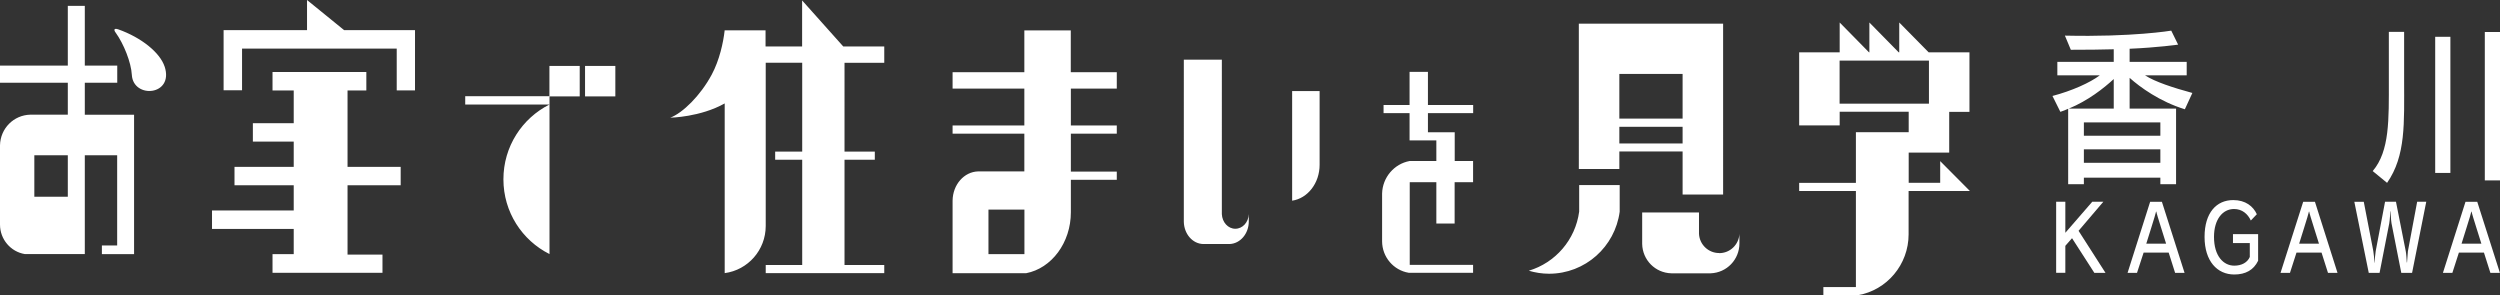 <?xml version="1.0" encoding="UTF-8"?><svg id="_イヤー_2" xmlns="http://www.w3.org/2000/svg" viewBox="0 0 291.26 34.4"><rect x="0" y="0" width="291.26" height="34.4" fill="#333333" stroke="none"/><defs><style>.cls-1{fill:#fff;}</style></defs><g id="_イヤー_1-2"><g><g><path class="cls-1" d="M254.54,12.73c-2.9-.89-5.23-2.58-6.43-3.66v3.58h5.41v8.81h-1.83v-.76h-8.91v.76h-1.83V12.67c-.24,.12-.65,.28-.91,.36l-.92-1.85c2.28-.6,4.38-1.55,5.51-2.4h-4.94v-1.57h6.57v-1.47c-1.47,.04-3.01,.06-5,.06l-.69-1.65c7.9,.18,12.39-.58,12.39-.58l.8,1.63s-2.39,.34-5.65,.48v1.53h6.65v1.57h-4.85c1.18,.76,3.24,1.43,5.51,2.05l-.87,1.89Zm-8.28-3.52c-1.18,1.09-3.01,2.52-5.23,3.44h5.23v-3.44Zm5.43,5.05h-8.91v1.55h8.91v-1.55Zm0,3.14h-8.91v1.57h8.91v-1.57Z"/><path class="cls-1" d="M278.1,21.3l-1.67-1.37c1.99-2.34,1.88-6,1.88-10.59V3.71h1.78v5.64c0,4.97,.22,8.79-1.99,11.96Zm5.61-1.15V4.29h1.77v15.86h-1.77Zm5.78,.87V3.73h1.77V21.02h-1.77Z"/></g><g><path class="cls-1" d="M244,31.79l-2.6-4.04-.78,.89v3.14h-1.07v-8.28h1.07v3.62l3.14-3.62h1.29l-2.89,3.39,3.14,4.9h-1.28Z"/><path class="cls-1" d="M253.41,31.79l-.75-2.36h-2.92l-.77,2.36h-1.1l2.63-8.28h1.37l2.64,8.28h-1.12Zm-2.19-7.14h-.03c-.05,.33-1.04,3.38-1.14,3.74h2.31c-.09-.35-1.1-3.41-1.14-3.74Z"/><path class="cls-1" d="M260.3,31.98c-1.99,0-3.46-1.56-3.46-4.38s1.39-4.29,3.34-4.29c1.44,0,2.33,.73,2.75,1.65l-.7,.73c-.36-.77-1.01-1.34-1.96-1.34-1.31,0-2.33,1.19-2.33,3.25,0,2.25,1.12,3.35,2.36,3.35,.87,0,1.53-.37,1.81-1.01v-1.62h-1.96v-1.04h2.93v3.1c-.52,1.07-1.45,1.6-2.78,1.6Z"/><path class="cls-1" d="M271.22,31.79l-.75-2.36h-2.92l-.76,2.36h-1.1l2.64-8.28h1.37l2.63,8.28h-1.11Zm-2.19-7.14h-.03c-.05,.33-1.04,3.38-1.14,3.74h2.31c-.09-.35-1.1-3.41-1.14-3.74Z"/><path class="cls-1" d="M281,31.79h-1.24l-1.14-5.78c-.07-.38-.1-1.33-.11-1.39h-.03c0,.09-.05,.99-.12,1.39l-1.13,5.78h-1.26l-1.68-8.28h1.1l1.11,5.73c.06,.32,.12,.99,.12,1.37h.02c.04-.39,.08-1.01,.14-1.36l1.09-5.75h1.27l1.14,5.76c.06,.3,.1,.91,.12,1.32h.03c.02-.41,.07-1,.1-1.31l1.08-5.77h1.06l-1.65,8.28Z"/><path class="cls-1" d="M290.14,31.79l-.75-2.36h-2.92l-.76,2.36h-1.1l2.63-8.28h1.37l2.64,8.28h-1.11Zm-2.19-7.14h-.03c-.05,.33-1.04,3.38-1.14,3.74h2.31c-.09-.35-1.1-3.41-1.14-3.74Z"/></g><path class="cls-1" d="M31.75,31.78v-2.17h2.47v-2.94h-9.52v-2.15h9.52v-2.94h-6.9v-2.14h6.9v-2.94h-4.76v-2.15h4.76v-3.81h-2.47v-2.15h10.93v2.15h-2.19v8.9h6.19v2.14h-6.19v8.08h4.07v2.12h-12.82ZM40.09,3.51l-4.32-3.51V3.51h-9.72v7.01h2.15V5.66h18.02v4.87h2.13V3.51h-8.25ZM9.88,13.37h5.74V29.61h-3.75v-1.01h1.78v-10.51h-3.77v11.51H2.89c-1.64-.27-2.89-1.71-2.89-3.44,0-.02,0-9.23,0-9.23,.04-1.96,1.59-3.53,3.54-3.57H7.9v-3.72H0v-2H7.9V.68h1.98V7.64h3.78v2h-3.78v3.72Zm9.3-5.61c-.54-1.64-2.71-3.38-5.37-4.33-.59-.21-.55,.1-.33,.38,.93,1.29,1.8,3.45,1.88,4.92,.17,2.81,4.94,2.43,3.82-.98Zm44.83,3.47h3.53v-3.55h-3.53v3.55Zm4.15,0h3.53v-3.55h-3.53v3.55Zm115.82,10.32v3.1c-.44,3.29-2.77,5.96-5.87,6.89,.75,.22,1.54,.35,2.36,.35,4.22,0,7.69-3.15,8.23-7.23v-3.1h-4.73Zm4.68-1.86h-4.72V2.76h16.81V22.66h-4.72v-5.01h-7.37v2.03Zm0-5.87h7.37v-5.21h-7.37v5.21Zm0,2.89h7.37v-1.94h-7.37v1.94Zm11.63,12.77c-1.26,0-2.29-.99-2.35-2.24h0v-2.49h-6.62v3.67c.04,1.88,1.53,3.37,3.39,3.42h4.6c1.86-.07,3.34-1.6,3.34-3.48v-1.11h0c-.07,1.25-1.09,2.24-2.35,2.24Zm-56.37-2.83c-.84,0-1.53-.75-1.57-1.71h0V6.95h-4.43V25.84c.03,1.42,1.02,2.56,2.26,2.59h3.08c1.24-.05,2.23-1.21,2.23-2.64v-.85h0c-.04,.96-.72,1.71-1.57,1.71Zm9.82-16.04h-3.2v12.77c1.81-.27,3.2-2.04,3.2-4.18,0-.03,0-8.6,0-8.6ZM93.45,.05V5.41h-4.26v-1.88h-4.77v.06c-.15,1.33-.59,3.41-1.5,5.1-1.33,2.48-3.4,4.48-4.83,5.02,.03,0,3.49-.06,6.34-1.66V31.82c2.7-.36,4.78-2.68,4.78-5.5,0-.07,0-19.01,0-19.01h4.25v10.35h-3.15v.95h3.15v12.26h-4.25v.95h13.81v-.95h-4.63v-12.26h3.53v-.95h-3.53V7.32h4.63v-1.91h-4.78L93.45,.05Zm31.31,8.36h5.35v1.91h-5.35v4.3h5.35v.95h-5.35v4.42h5.35v.96h-5.35v3.78h0c0,3.55-2.25,6.53-5.21,7.1h-8.57v-8.45c.02-1.87,1.34-3.37,2.98-3.41h5.38v-4.4h-8.36v-.95h8.36v-4.3h-8.36v-1.91h8.36V3.54h5.41v4.87Zm-5.41,16.01h-4.19v5.19h4.19v-5.18h0Zm103.01-2.17v5.05c0,3.54-2.55,6.52-5.91,7.09h-4.02v-.95h3.79v-11.19h-6.61v-.95h6.61v-5.9h6.15v-2.38h-8.04v1.59h-4.72V6.1h4.72V2.62l3.42,3.48h.04V2.62l3.42,3.48h.06V2.62l3.43,3.48h4.75v6.93h-2.36v4.75h-4.72v3.52h3.67v-2.53l3.46,3.48h-7.13Zm2.37-10.18V7.06h-10.41v5.02h10.41ZM7.9,18.09H4v4.83h3.9v-4.81h0Zm56.11-6.88h-9.81v.97h9.81c-3.18,1.6-5.36,4.89-5.36,8.71s2.18,7.11,5.37,8.71V11.23Zm107.62,7.55h-2.15v-3.35h-3.12v-2.23h5.27v-.95h-5.27v-3.86h-2.14v3.86h-3.03v.95h3.03v3.18h3.12v2.4h-3.12c-1.79,.33-3.16,1.91-3.2,3.8v5.54c0,1.85,1.34,3.39,3.1,3.68h7.5v-.92h-7.38v-9.63h3.1v4.81h2.13v-4.81h2.15v-2.49Z"/></g></g></svg>
